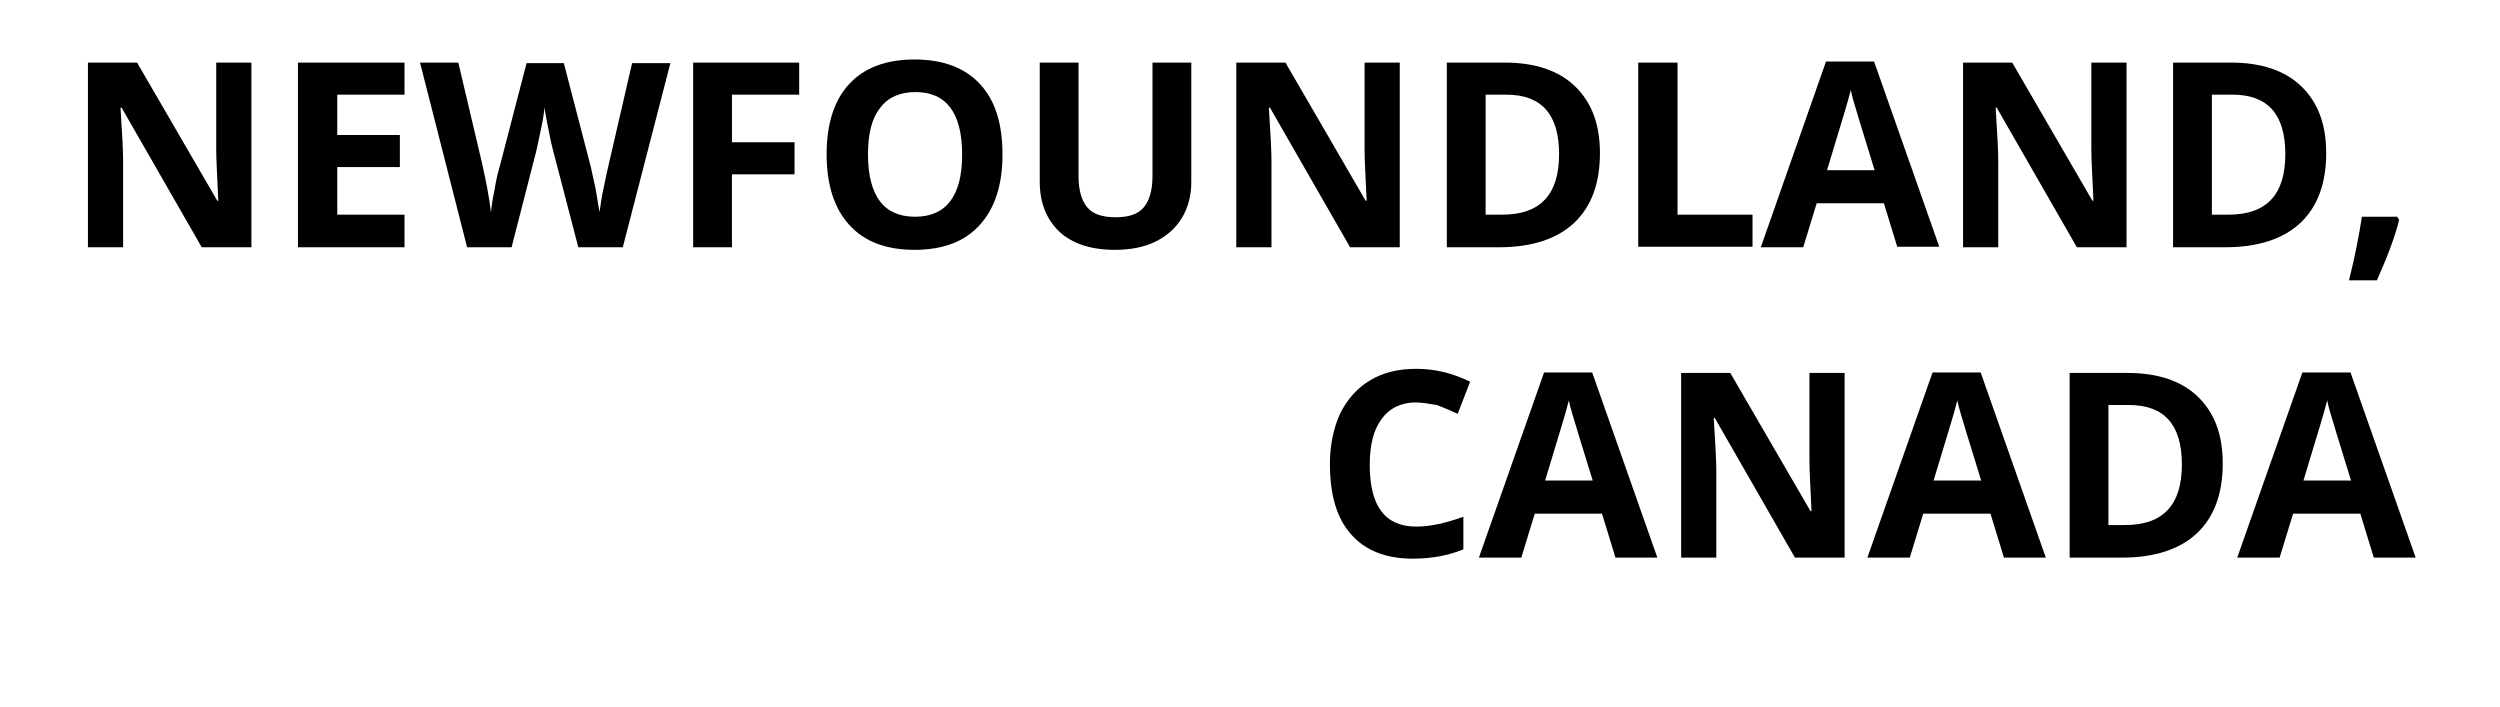 <?xml version="1.0" encoding="utf-8"?>
<!-- Generator: Adobe Illustrator 21.0.0, SVG Export Plug-In . SVG Version: 6.00 Build 0)  -->
<svg version="1.1" id="Layer_1" xmlns="http://www.w3.org/2000/svg" xmlns:xlink="http://www.w3.org/1999/xlink" x="0px" y="0px"
	 viewBox="0 0 483.3 136.7" style="enable-background:new 0 0 483.3 136.7;" xml:space="preserve">
<style type="text/css">
	.st0{fill:none;}
	.st1{enable-background:new    ;}
</style>
<g>
	<rect x="7.3" y="9.8" class="st0" width="459.8" height="140.2"/>
</g>
<g class="st1">
	<path d="M48.6,47.8H39l-15.5-27h-0.2c0.3,4.8,0.5,8.2,0.5,10.2v16.8H17V12.1h9.5L42,38.8h0.2c-0.2-4.6-0.4-7.9-0.4-9.8V12.1h6.8
		V47.8z"/>
	<path d="M78.2,47.8H57.6V12.1h20.6v6.2h-13v7.8h12.1v6.2H65.2v9.2h13V47.8z"/>
	<path d="M120.4,47.8h-8.6L106.9,29c-0.2-0.7-0.5-2-0.9-4.1c-0.4-2.1-0.7-3.5-0.7-4.2c-0.1,0.9-0.3,2.3-0.7,4.2
		c-0.4,1.9-0.7,3.3-0.9,4.2l-4.8,18.7h-8.6l-9.1-35.7h7.4l4.6,19.5c0.8,3.6,1.4,6.7,1.7,9.4c0.1-0.9,0.3-2.4,0.7-4.3
		c0.3-1.9,0.7-3.5,1-4.5l5.2-20h7.2l5.2,20c0.2,0.9,0.5,2.3,0.9,4.1c0.3,1.8,0.6,3.4,0.8,4.7c0.2-1.3,0.4-2.9,0.8-4.7
		c0.4-1.9,0.7-3.4,1-4.6l4.5-19.5h7.4L120.4,47.8z"/>
	<path d="M141.4,47.8H134V12.1h20.5v6.2h-13v9.2h12.1v6.2h-12.1V47.8z"/>
	<path d="M193.8,29.9c0,5.9-1.5,10.4-4.4,13.6s-7.1,4.8-12.6,4.8s-9.7-1.6-12.6-4.8s-4.4-7.7-4.4-13.7c0-5.9,1.5-10.5,4.4-13.6
		c2.9-3.1,7.1-4.7,12.6-4.7c5.5,0,9.7,1.6,12.6,4.7C192.4,19.4,193.8,23.9,193.8,29.9z M167.8,29.9c0,4,0.8,7,2.3,9
		c1.5,2,3.8,3,6.8,3c6,0,9.1-4,9.1-12c0-8-3-12.1-9-12.1c-3,0-5.3,1-6.8,3C168.5,22.9,167.8,25.9,167.8,29.9z"/>
	<path d="M230.3,12.1v23.1c0,2.6-0.6,4.9-1.8,6.9c-1.2,2-2.9,3.5-5.1,4.6c-2.2,1.1-4.9,1.6-7.9,1.6c-4.6,0-8.2-1.2-10.7-3.5
		c-2.5-2.4-3.8-5.6-3.8-9.7v-23h7.5v21.9c0,2.8,0.6,4.8,1.7,6.1c1.1,1.3,2.9,1.9,5.5,1.9c2.5,0,4.3-0.6,5.4-1.9
		c1.1-1.3,1.7-3.3,1.7-6.1V12.1H230.3z"/>
	<path d="M270.7,47.8H261l-15.5-27h-0.2c0.3,4.8,0.5,8.2,0.5,10.2v16.8H239V12.1h9.5L264,38.8h0.2c-0.2-4.6-0.4-7.9-0.4-9.8V12.1
		h6.8V47.8z"/>
	<path d="M309.3,29.6c0,5.9-1.7,10.4-5,13.5s-8.2,4.7-14.5,4.7h-10.1V12.1h11.2c5.8,0,10.4,1.5,13.6,4.6S309.3,24,309.3,29.6z
		 M301.4,29.8c0-7.7-3.4-11.5-10.2-11.5h-4v23.2h3.2C297.8,41.5,301.4,37.6,301.4,29.8z"/>
	<path d="M316.7,47.8V12.1h7.6v29.4h14.5v6.2H316.7z"/>
	<path d="M366.8,47.8l-2.6-8.5h-13l-2.6,8.5h-8.2L353,11.9h9.3l12.6,35.8H366.8z M362.4,32.9c-2.4-7.7-3.7-12.1-4-13.1
		c-0.3-1-0.5-1.8-0.6-2.4c-0.5,2.1-2.1,7.2-4.6,15.5H362.4z"/>
	<path d="M411.1,47.8h-9.6l-15.5-27h-0.2c0.3,4.8,0.5,8.2,0.5,10.2v16.8h-6.8V12.1h9.5l15.5,26.7h0.2c-0.2-4.6-0.4-7.9-0.4-9.8V12.1
		h6.8V47.8z"/>
	<path d="M449.7,29.6c0,5.9-1.7,10.4-5,13.5s-8.2,4.7-14.5,4.7h-10.1V12.1h11.2c5.8,0,10.4,1.5,13.6,4.6S449.7,24,449.7,29.6z
		 M441.8,29.8c0-7.7-3.4-11.5-10.2-11.5h-4v23.2h3.2C438.2,41.5,441.8,37.6,441.8,29.8z"/>
	<path d="M463.8,42.5c-0.8,3.3-2.3,7.2-4.3,11.7h-5.4c1.1-4.3,1.9-8.4,2.5-12.3h6.8L463.8,42.5z"/>
</g>
<g class="st1">
	<path d="M273.7,77.8c-2.8,0-5.1,1.1-6.6,3.2c-1.6,2.1-2.3,5.1-2.3,8.9c0,8,3,11.9,9,11.9c2.5,0,5.5-0.6,9.1-1.9v6.3
		c-2.9,1.2-6.2,1.8-9.8,1.8c-5.2,0-9.2-1.6-11.9-4.7c-2.8-3.1-4.1-7.7-4.1-13.6c0-3.7,0.7-7,2-9.8c1.4-2.8,3.3-4.9,5.8-6.4
		c2.5-1.5,5.5-2.2,8.9-2.2c3.5,0,7,0.8,10.4,2.5l-2.4,6.2c-1.3-0.6-2.7-1.2-4-1.7C276.4,78.1,275,77.8,273.7,77.8z"/>
	<path d="M312.3,107.8l-2.6-8.5h-13l-2.6,8.5h-8.2l12.6-35.8h9.3l12.6,35.8H312.3z M307.9,92.9c-2.4-7.7-3.7-12.1-4-13.1
		c-0.3-1-0.5-1.8-0.6-2.4c-0.5,2.1-2.1,7.2-4.6,15.5H307.9z"/>
	<path d="M356.6,107.8H347l-15.5-27h-0.2c0.3,4.8,0.5,8.2,0.5,10.2v16.8h-6.8V72.1h9.5L350,98.8h0.2c-0.2-4.6-0.4-7.9-0.4-9.8V72.1
		h6.8V107.8z"/>
	<path d="M387.4,107.8l-2.6-8.5h-13l-2.6,8.5h-8.2l12.6-35.8h9.3l12.6,35.8H387.4z M383,92.9c-2.4-7.7-3.7-12.1-4-13.1
		c-0.3-1-0.5-1.8-0.6-2.4c-0.5,2.1-2.1,7.2-4.6,15.5H383z"/>
	<path d="M429.7,89.6c0,5.9-1.7,10.4-5,13.5s-8.2,4.7-14.5,4.7h-10.1V72.1h11.2c5.8,0,10.4,1.5,13.6,4.6S429.7,84,429.7,89.6z
		 M421.8,89.8c0-7.7-3.4-11.5-10.2-11.5h-4v23.2h3.2C418.2,101.5,421.8,97.6,421.8,89.8z"/>
	<path d="M458.9,107.8l-2.6-8.5h-13l-2.6,8.5h-8.2l12.6-35.8h9.3l12.6,35.8H458.9z M454.5,92.9c-2.4-7.7-3.7-12.1-4-13.1
		c-0.3-1-0.5-1.8-0.6-2.4c-0.5,2.1-2.1,7.2-4.6,15.5H454.5z"/>
</g>
</svg>

